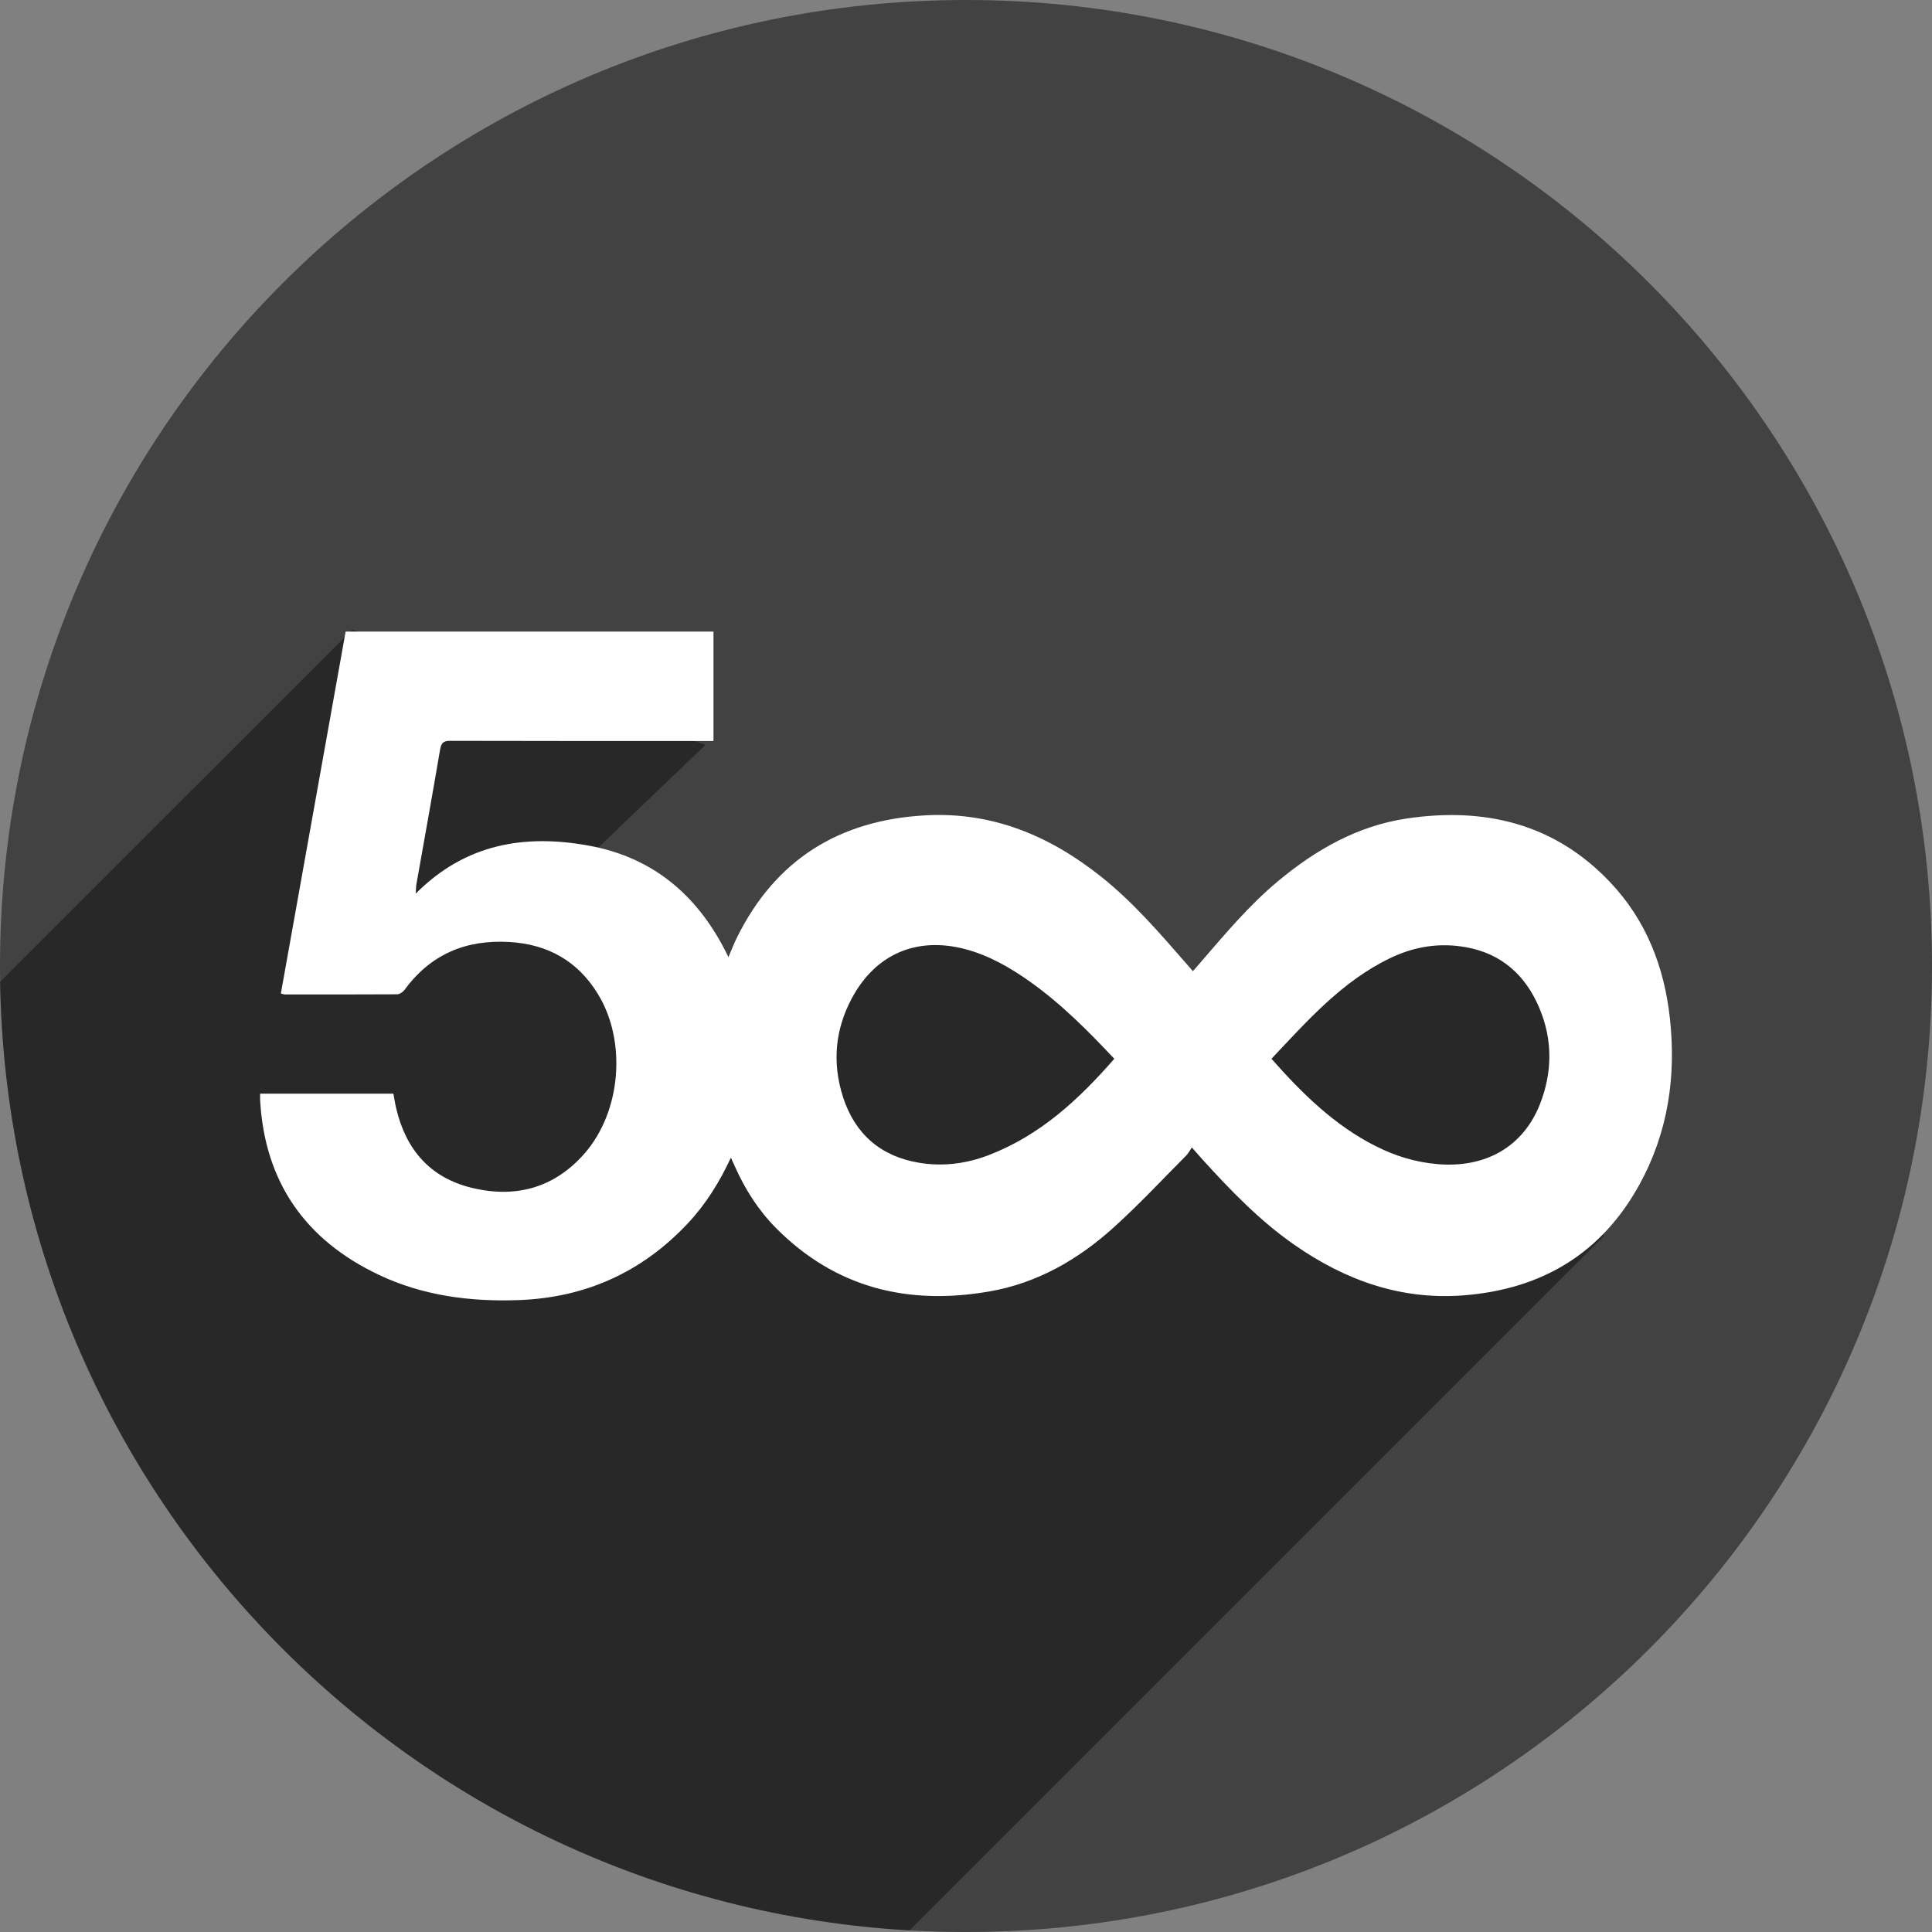 <?xml version="1.0" ?><svg height="48px" version="1.1" viewBox="0 0 48 48" width="48px" xmlns="http://www.w3.org/2000/svg" xmlns:sketch="http://www.bohemiancoding.com/sketch/ns" xmlns:xlink="http://www.w3.org/1999/xlink"><rect x="0" y="0" width="48" height="48" fill="#808080" stroke="none"/><title/><defs/><g fill="none" fill-rule="evenodd" id="shadow" stroke="none" stroke-width="1"><g id="500"><path d="M24,48 C37.255,48 48,37.255 48,24 C48,10.745 37.255,0 24,0 C10.745,0 0,10.745 0,24 C0,37.255 10.745,48 24,48 Z" fill="#424242"/><path d="M0.003,24.392 C0.205,36.998 10.125,47.242 22.599,47.96 L39.838,30.721 L39.838,22.641 L34.712,22.641 L29.961,25.98 L23.241,21.277 L18.317,24.395 L13.852,22.026 L17.53,18.504 L8.753,15.643 L0.003,24.392 Z" fill="#000000" fill-opacity="0.4"/><path d="M17.087,30.396 C15.948,31.61 14.539,32.243 12.876,32.301 C11.678,32.343 10.506,32.191 9.415,31.674 C7.587,30.809 6.579,29.371 6.463,27.34 C6.46,27.289 6.463,27.238 6.463,27.172 L9.773,27.172 C9.797,27.295 9.817,27.427 9.848,27.556 C10.09,28.562 10.685,29.255 11.705,29.507 C12.796,29.777 13.763,29.523 14.519,28.662 C15.432,27.621 15.577,25.874 14.854,24.694 C14.356,23.88 13.615,23.461 12.661,23.404 C11.576,23.339 10.698,23.708 10.051,24.593 C10.011,24.647 9.929,24.702 9.867,24.703 C8.935,24.709 8.004,24.707 7.072,24.706 C7.048,24.706 7.024,24.694 6.978,24.682 C7.514,21.686 8.049,18.694 8.587,15.692 L17.726,15.692 L17.726,18.41 L17.498,18.41 C15.395,18.41 13.292,18.412 11.19,18.406 C11.02,18.406 10.963,18.453 10.934,18.622 C10.745,19.74 10.542,20.855 10.345,21.972 C10.336,22.025 10.337,22.08 10.329,22.201 C11.57,20.955 13.047,20.719 14.637,21.011 C16.259,21.309 17.38,22.283 18.098,23.78 C18.173,23.606 18.229,23.458 18.298,23.316 C19.256,21.359 20.851,20.369 23.012,20.256 C24.659,20.17 26.073,20.763 27.341,21.768 C28.141,22.402 28.802,23.171 29.469,23.935 C29.519,23.993 29.569,24.051 29.637,24.129 C29.701,24.055 29.759,23.99 29.816,23.924 C30.428,23.215 31.028,22.496 31.751,21.893 C32.684,21.115 33.719,20.522 34.935,20.338 C36.875,20.046 38.623,20.455 40.009,21.924 C40.895,22.862 41.345,24.012 41.486,25.282 C41.648,26.733 41.446,28.126 40.737,29.42 C39.795,31.139 38.314,32.029 36.371,32.182 C34.809,32.305 33.429,31.811 32.165,30.932 C31.299,30.33 30.574,29.577 29.87,28.801 C29.796,28.72 29.725,28.638 29.611,28.509 C29.56,28.583 29.525,28.655 29.471,28.709 C28.875,29.308 28.297,29.929 27.67,30.495 C26.79,31.291 25.774,31.877 24.59,32.084 C22.567,32.438 20.761,32.003 19.28,30.511 C18.839,30.066 18.509,29.545 18.255,28.974 C18.227,28.911 18.199,28.848 18.159,28.761 C17.873,29.376 17.533,29.921 17.087,30.396 Z M31.589,26.305 C32.35,27.165 33.149,27.956 34.179,28.475 C34.663,28.72 35.169,28.876 35.713,28.922 C36.912,29.025 37.848,28.489 38.264,27.421 C38.571,26.632 38.576,25.828 38.245,25.045 C37.903,24.234 37.312,23.692 36.42,23.533 C35.762,23.415 35.133,23.516 34.533,23.807 C33.338,24.384 32.485,25.357 31.589,26.305 L31.589,26.305 Z M27.685,26.305 C27.022,25.601 26.358,24.933 25.584,24.385 C25.092,24.037 24.572,23.737 23.982,23.581 C22.777,23.264 21.758,23.701 21.169,24.792 C20.742,25.582 20.673,26.418 20.947,27.263 C21.243,28.174 21.879,28.73 22.838,28.889 C23.432,28.987 24.011,28.912 24.571,28.696 C25.84,28.207 26.8,27.32 27.685,26.305 L27.685,26.305 Z" fill="#FFFFFF"/></g></g></svg>